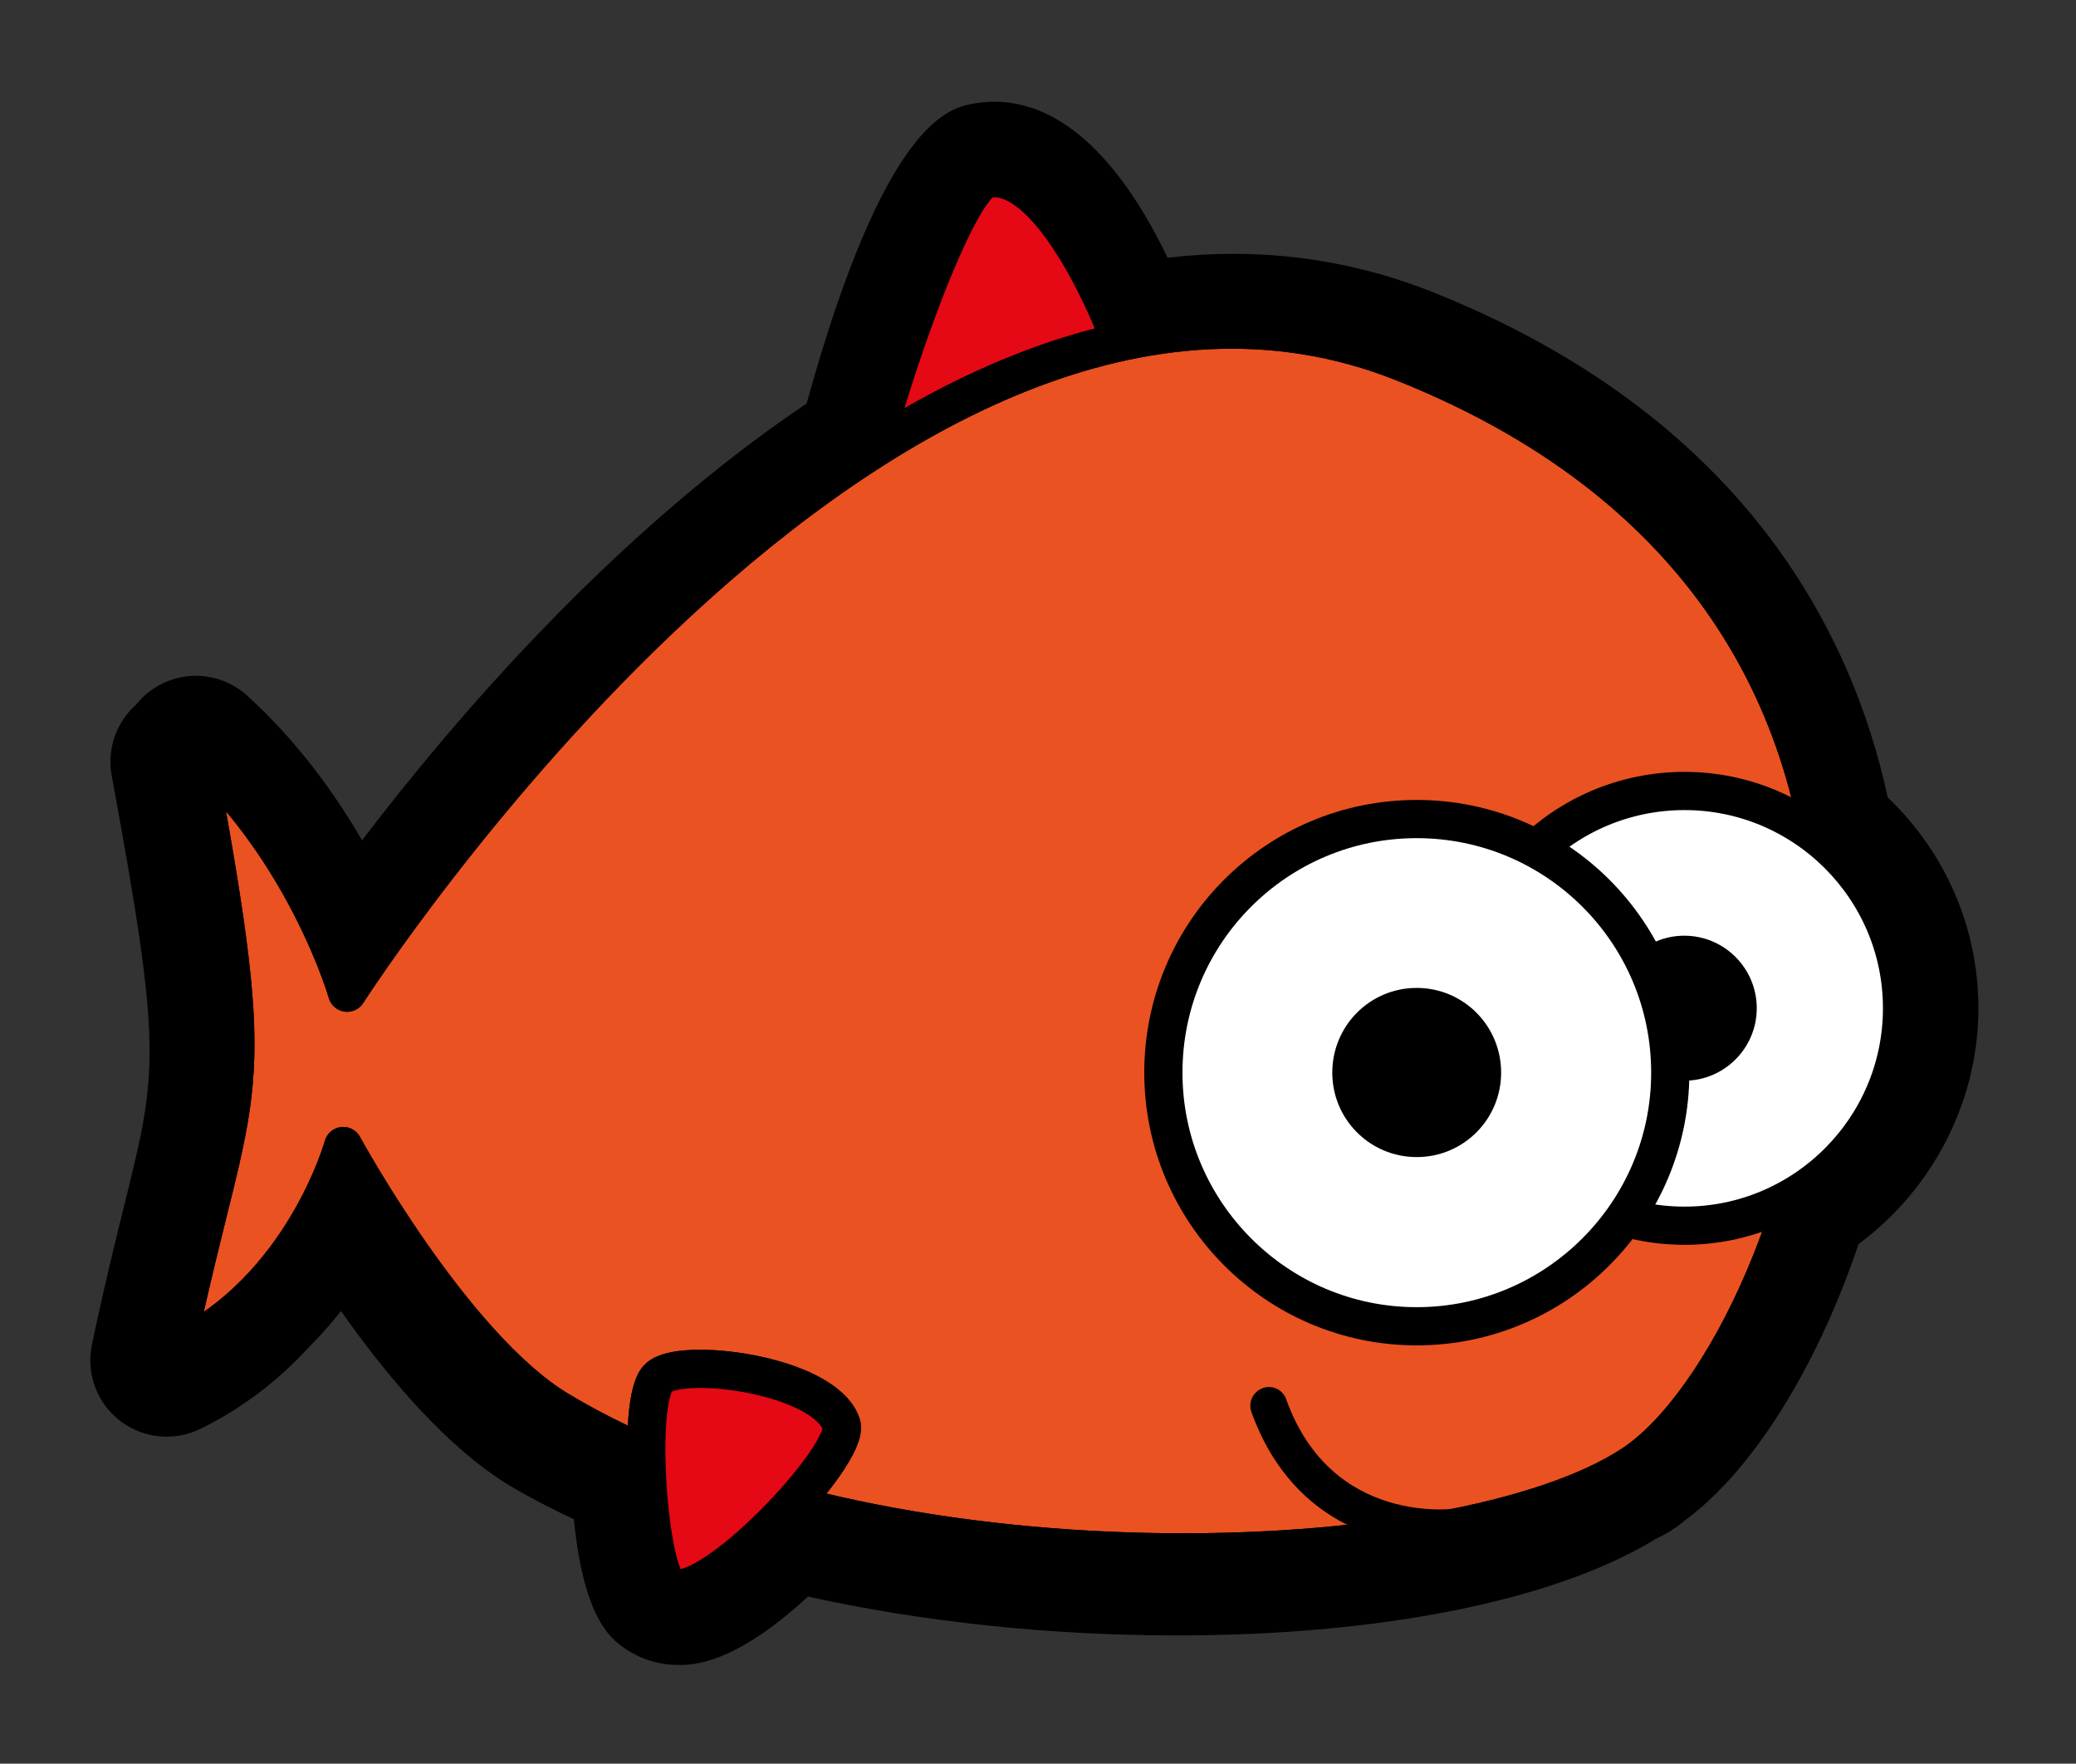 <?xml version="1.0" encoding="utf-8"?>
<!-- Generator: Adobe Illustrator 15.0.0, SVG Export Plug-In . SVG Version: 6.00 Build 0)  -->
<!DOCTYPE svg PUBLIC "-//W3C//DTD SVG 1.1//EN" "http://www.w3.org/Graphics/SVG/1.1/DTD/svg11.dtd">
<svg version="1.1" id="Ebene_1" xmlns="http://www.w3.org/2000/svg" xmlns:xlink="http://www.w3.org/1999/xlink" x="0px" y="0px"
	 width="64.132px" height="54.477px" viewBox="0 0 64.132 54.477" enable-background="new 0 0 64.132 54.477" xml:space="preserve">
<rect x="0" y="0" width="64.132" height="54.477" fill="#333333" stroke="none"/>
<g>
	<g>
		<path d="M20.952,50.246c-0.315,0-0.605-0.077-0.862-0.229c-0.307-0.191-1.029-0.644-1.244-3.883
			c-0.946-0.412-1.763-0.824-2.481-1.251c-2.261-1.368-4.456-4.373-5.816-6.494c-0.461,0.782-1.078,1.638-1.889,2.439
			c-0.843,0.929-1.865,1.701-2.996,2.25c-0.164,0.08-0.34,0.119-0.515,0.119c-0.258,0-0.515-0.085-0.727-0.25
			c-0.354-0.277-0.521-0.732-0.428-1.173c0.38-1.803,0.724-3.188,0.999-4.299C6.037,33.259,6.225,32.5,4.61,23.743
			c-0.083-0.448,0.101-0.898,0.46-1.163c0.101-0.151,0.236-0.28,0.401-0.373c0.181-0.103,0.381-0.153,0.58-0.153
			c0.288,0,0.573,0.105,0.795,0.308c2.087,1.902,3.407,4.173,4.166,5.806c2.404-3.338,7.966-10.402,14.929-14.968
			c0.675-2.476,2.506-8.518,4.368-8.842c0.132-0.024,0.27-0.036,0.409-0.036c2.167,0,3.797,2.958,4.641,4.926
			c0.933-0.153,1.854-0.23,2.752-0.23c1.952,0,3.86,0.364,5.673,1.083c9.314,3.707,12.474,10.193,13.457,15.142
			c1.72,1.507,2.697,3.632,2.697,5.898c0,2.61-1.338,5.077-3.521,6.545c-1.219,3.755-3.15,6.927-5.092,8.343
			c-0.004,0.003-0.008,0.006-0.012,0.009c-0.084,0.072-0.155,0.129-0.22,0.171c-0.094,0.074-0.271,0.17-0.452,0.26l-0.124,0.063
			c-2.847,1.77-8.025,2.802-14.154,2.802c-4.068,0-8.118-0.453-11.761-1.312C23.483,49.129,22.074,50.246,20.952,50.246z"/>
		<path d="M30.718,5.501c1.479,0,3.036,2.754,3.908,5.087c1.152-0.252,2.314-0.391,3.484-0.391c1.736,0,3.487,0.306,5.238,1
			C51.57,14.469,55.137,20.1,56.16,25.879c1.566,1.226,2.599,3.115,2.599,5.262c0,2.47-1.354,4.608-3.336,5.779
			c-1.18,3.843-3.06,6.894-4.792,8.156c0,0,0,0-0.01,0c-0.055,0.046-0.119,0.111-0.175,0.147c-0.147,0.111-0.332,0.185-0.498,0.276
			c-2.804,1.741-7.955,2.654-13.584,2.654c-4.029,0-8.305-0.469-12.134-1.438c-1.146,1.21-2.539,2.35-3.278,2.35
			c-0.1,0-0.188-0.021-0.261-0.064c-0.368-0.23-0.645-2.028-0.705-3.668c-1.083-0.442-2.105-0.922-3.019-1.465
			c-2.972-1.797-5.995-6.995-6.543-7.963c-0.305,0.838-1.074,2.581-2.595,4.083c-0.705,0.774-1.581,1.493-2.682,2.028
			c1.843-8.737,2.709-7.17,0.622-18.488c0.166,0.157,0.272,0.332,0.429,0.498c-0.056-0.276-0.092-0.516-0.147-0.792
			c3.446,3.143,4.673,7.428,4.673,7.428s6.972-10.811,16.238-16.718c0.876-3.327,2.7-8.276,3.549-8.424
			C30.58,5.508,30.649,5.501,30.718,5.501 M30.717,3.143c-0.208,0-0.418,0.019-0.623,0.055c-0.752,0.131-2.743,0.477-5.176,9.265
			c-6.009,4.044-10.95,9.839-13.733,13.493c-0.833-1.437-1.989-3.048-3.544-4.465c-0.445-0.406-1.016-0.616-1.59-0.616
			c-0.397,0-0.797,0.1-1.16,0.305c-0.268,0.151-0.497,0.349-0.681,0.579c-0.612,0.54-0.912,1.371-0.76,2.198
			c1.569,8.507,1.413,9.136,0.398,13.233c-0.278,1.121-0.624,2.516-1.008,4.34c-0.186,0.881,0.146,1.792,0.856,2.346
			c0.423,0.331,0.936,0.5,1.453,0.5c0.351,0,0.703-0.078,1.03-0.237c1.248-0.606,2.375-1.452,3.354-2.516
			c0.37-0.37,0.703-0.749,1.001-1.128c1.412,2.008,3.261,4.212,5.213,5.394c0.6,0.357,1.254,0.699,1.981,1.037
			c0.322,3.208,1.207,3.761,1.711,4.077c0.017,0.011,0.032,0.021,0.049,0.03c0.435,0.258,0.941,0.394,1.464,0.394
			c0.451,0,1.714,0,4.008-2.112c3.564,0.787,7.478,1.2,11.404,1.2c6.291,0,11.66-1.079,14.753-2.962l0.052-0.027
			c0.159-0.079,0.395-0.197,0.648-0.38c0.096-0.067,0.176-0.133,0.238-0.187c2.086-1.539,4.057-4.688,5.36-8.532
			c2.304-1.707,3.702-4.42,3.702-7.284c0-2.475-1.01-4.801-2.8-6.511c-1.125-5.189-4.529-11.817-14.097-15.625
			c-1.954-0.775-4.009-1.167-6.11-1.167c-0.67,0-1.352,0.04-2.041,0.12C34.97,5.672,33.194,3.143,30.717,3.143L30.717,3.143
			C30.718,3.143,30.718,3.143,30.717,3.143L30.717,3.143z"/>
	</g>
	<g>
		
			<path fill="none" stroke="#000000" stroke-width="1.18" stroke-linecap="round" stroke-linejoin="round" stroke-miterlimit="10" d="
			M50.446,45.224c5.475-3.622,13.124-25.971-7.097-34.026C27.294,4.801,10.724,30.662,10.724,30.662s-1.227-4.286-4.673-7.428
			c2.092,11.299,1.235,9.732-0.618,18.469c3.945-1.871,5.17-6.304,5.17-6.304s3.368,6.184,6.649,8.156
			C26.981,49.426,45.027,48.818,50.446,45.224z"/>
		
			<path fill="none" stroke="#000000" stroke-width="1.18" stroke-linecap="round" stroke-linejoin="round" stroke-miterlimit="10" d="
			M20.691,49.002c-0.659-0.406-1.055-5.732-0.359-6.433c0.646-0.682,5.105-0.129,5.659,1.419
			C26.322,44.892,21.806,49.675,20.691,49.002z"/>
		
			<path fill="#E40915" stroke="#000000" stroke-width="1.18" stroke-linecap="round" stroke-linejoin="round" stroke-miterlimit="10" d="
			M30.511,5.52c2.461-0.433,5.212,7.198,4.797,8.166c-0.396,0.894-7.765,4.396-8.783,3.189C25.93,16.184,29.276,5.732,30.511,5.52z"
			/>
		
			<path fill="#EA5221" stroke="#000000" stroke-width="1.18" stroke-linecap="round" stroke-linejoin="round" stroke-miterlimit="10" d="
			M50.446,45.224c5.475-3.622,13.124-25.971-7.097-34.026C27.294,4.801,10.724,30.662,10.724,30.662s-1.227-4.286-4.673-7.428
			c2.092,11.299,1.235,9.732-0.618,18.469c3.945-1.871,5.17-6.304,5.17-6.304s3.368,6.184,6.649,8.156
			C26.981,49.426,45.027,48.818,50.446,45.224z"/>
		
			<path fill="none" stroke="#000000" stroke-width="1.18" stroke-linecap="round" stroke-linejoin="round" stroke-miterlimit="10" d="
			M50.446,45.224c5.475-3.622,13.124-25.971-7.097-34.026C27.294,4.801,10.724,30.662,10.724,30.662s-1.227-4.286-4.673-7.428
			c2.092,11.299,1.235,9.732-0.618,18.469c3.945-1.871,5.17-6.304,5.17-6.304s3.368,6.184,6.649,8.156
			C26.981,49.426,45.027,48.818,50.446,45.224z"/>
		
			<path fill="none" stroke="#000000" stroke-width="1.18" stroke-linecap="round" stroke-linejoin="round" stroke-miterlimit="10" d="
			M20.691,49.002c-0.659-0.406-1.055-5.732-0.359-6.433c0.646-0.682,5.105-0.129,5.659,1.419
			C26.322,44.892,21.806,49.675,20.691,49.002z"/>
		<path d="M44.566,47.768c-1.42,0-4.576-0.452-5.908-4.157c-0.105-0.304,0.051-0.626,0.355-0.737
			c0.295-0.102,0.622,0.046,0.724,0.359c1.419,3.926,5.207,3.373,5.373,3.355c0.304-0.056,0.607,0.166,0.654,0.47
			c0.055,0.313-0.157,0.608-0.471,0.664C45.285,47.721,44.999,47.768,44.566,47.768z"/>
		
			<path fill="#FFFFFF" stroke="#000000" stroke-width="1.18" stroke-linecap="round" stroke-linejoin="round" stroke-miterlimit="10" d="
			M58.758,31.141c0,3.714-3.022,6.719-6.718,6.719c-3.715,0-6.729-3.004-6.729-6.719c0-3.705,3.014-6.709,6.729-6.709
			C55.736,24.432,58.758,27.437,58.758,31.141z"/>
		<path d="M54.27,31.141c0,1.235-1.004,2.24-2.239,2.24c-1.234,0-2.23-1.004-2.23-2.24c0-1.235,0.996-2.239,2.23-2.239
			C53.266,28.902,54.27,29.906,54.27,31.141z"/>
		
			<path fill="#FFFFFF" stroke="#000000" stroke-width="1.18" stroke-linecap="round" stroke-linejoin="round" stroke-miterlimit="10" d="
			M51.598,33.132c0,4.313-3.512,7.834-7.834,7.834s-7.825-3.521-7.825-7.834c0-4.332,3.503-7.833,7.825-7.833
			S51.598,28.8,51.598,33.132z"/>
		<path d="M46.373,33.132c0,1.438-1.162,2.608-2.608,2.608c-1.447,0-2.608-1.17-2.608-2.608c0-1.447,1.161-2.617,2.608-2.617
			C45.21,30.515,46.373,31.685,46.373,33.132z"/>
		
			<path fill="#E40915" stroke="#000000" stroke-width="1.18" stroke-linecap="round" stroke-linejoin="round" stroke-miterlimit="10" d="
			M20.691,49.002c-0.659-0.406-1.055-5.732-0.359-6.433c0.646-0.682,5.105-0.129,5.659,1.419
			C26.322,44.892,21.806,49.675,20.691,49.002z"/>
	</g>
</g>
</svg>

